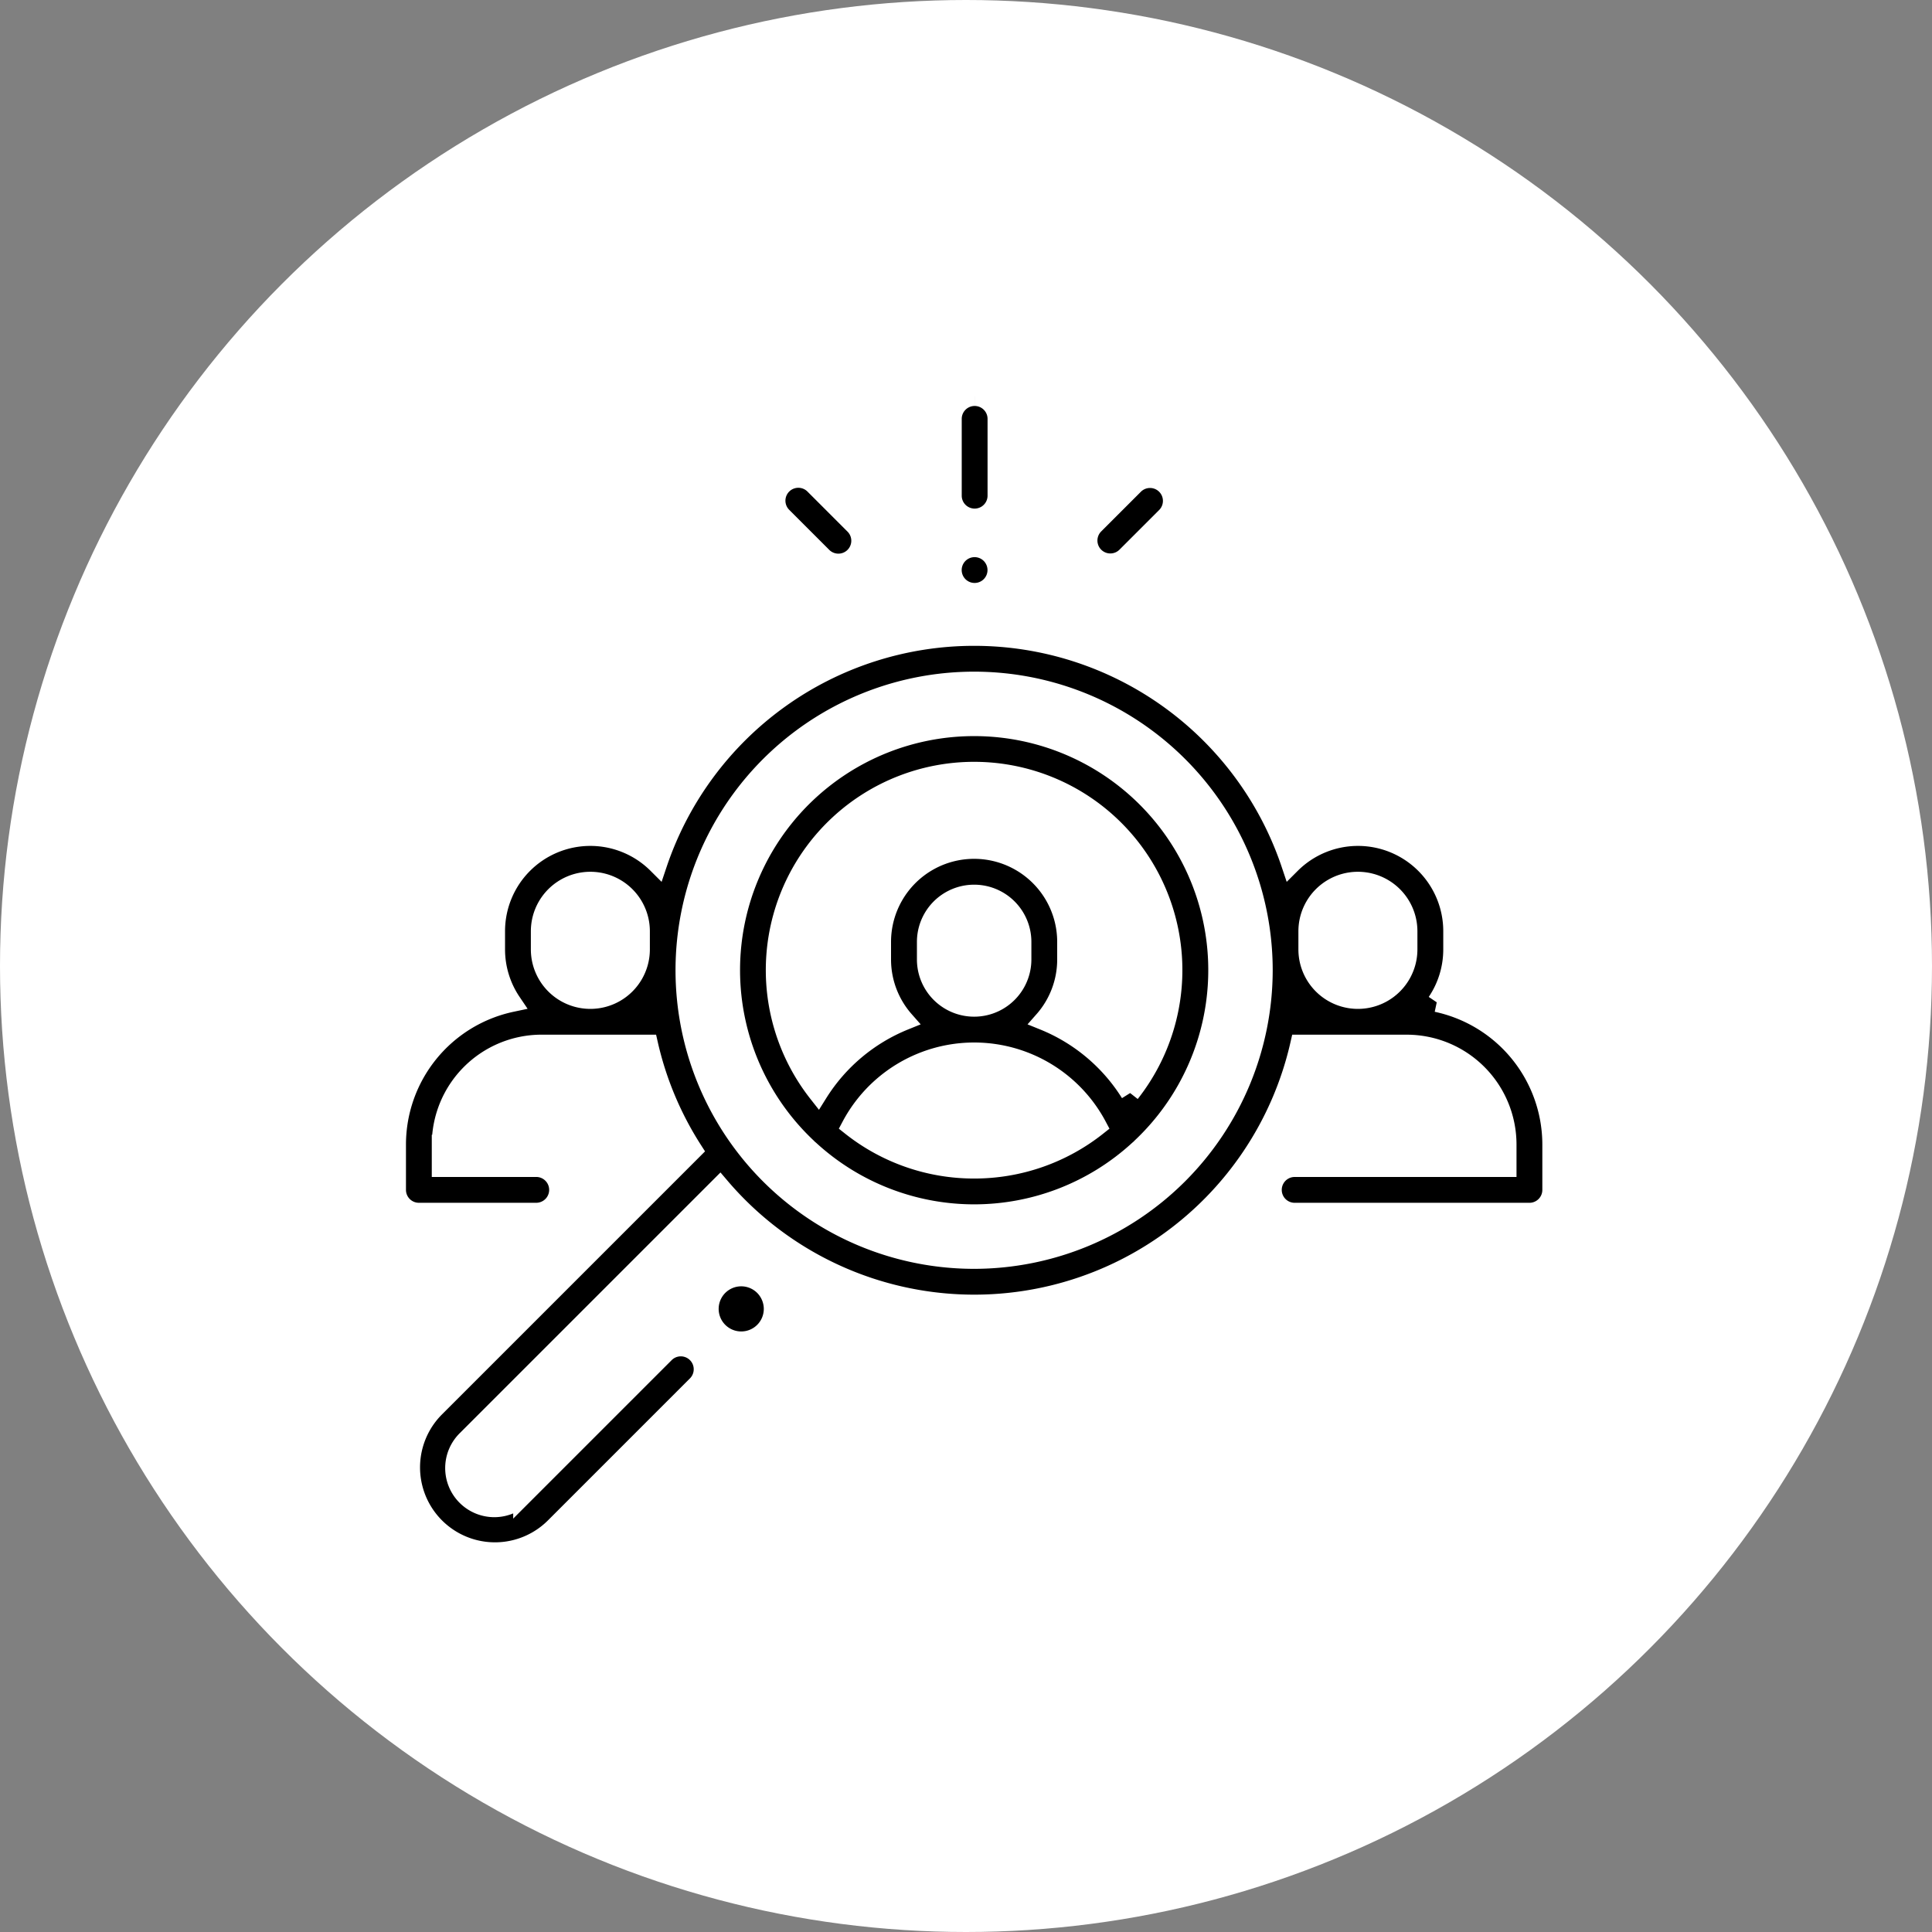 <svg xmlns="http://www.w3.org/2000/svg" width="100" height="100" viewBox="0 0 100 100">
  <rect x="0" y="0" width="100" height="100" fill="#808080" stroke="none"/>
  <g id="rec_flow_step_03" transform="translate(-1140 -3546)">
    <circle id="楕円形_191" data-name="楕円形 191" cx="50" cy="50" r="50" transform="translate(1140 3546)" fill="#fff"/>
    <g id="グループ_363643" data-name="グループ 363643" transform="translate(1160.513 3566.513)">
      <path id="パス_354165" data-name="パス 354165" d="M2270.048,403.369a4.889,4.889,0,0,0,.837-2.742v-.937a4.914,4.914,0,0,0-8.386-3.48,17.293,17.293,0,0,0-32.79,0,4.914,4.914,0,0,0-8.386,3.48v.937a4.889,4.889,0,0,0,.838,2.742,7.53,7.53,0,0,0-5.966,7.356v2.352a1.168,1.168,0,0,0,1.168,1.168h6.075a1.168,1.168,0,1,0,0-2.337h-4.907v-1.184a5.187,5.187,0,0,1,5.181-5.181h5.53a17.2,17.2,0,0,0,2.294,5.472l-13.33,13.33a4.378,4.378,0,0,0,6.192,6.192l7.349-7.349a1.168,1.168,0,0,0-1.653-1.652l-7.349,7.349a2.042,2.042,0,1,1-2.887-2.887l13.086-13.086a17.283,17.283,0,0,0,30.021-7.368h5.53a5.187,5.187,0,0,1,5.181,5.181v1.184h-10.982a1.168,1.168,0,1,0,0,2.337h12.151a1.168,1.168,0,0,0,1.168-1.168v-2.352a7.531,7.531,0,0,0-5.966-7.356m-41.228-2.741a2.58,2.58,0,0,1-5.16,0v-.937a2.58,2.58,0,0,1,5.16,0Zm17.284,16.035a14.955,14.955,0,1,1,14.954-14.955,14.972,14.972,0,0,1-14.954,14.955m22.444-16.035a2.58,2.58,0,0,1-5.16,0v-.937a2.58,2.58,0,0,1,5.16,0Z" transform="translate(-2216.195 -372.002)" stroke="#fff" stroke-width="1"/>
      <path id="パス_354166" data-name="パス 354166" d="M2328.152,411.266a12.612,12.612,0,0,0-8.653,21.793,1.165,1.165,0,0,0,.136.126,12.594,12.594,0,0,0,17.034,0,1.13,1.13,0,0,0,.135-.126,12.612,12.612,0,0,0-8.653-21.793m0,22.9a10.229,10.229,0,0,1-6.367-2.214,7.21,7.21,0,0,1,12.734,0,10.229,10.229,0,0,1-6.367,2.214m-2.462-10.84v-.908a2.462,2.462,0,1,1,4.924,0v.908a2.462,2.462,0,0,1-4.924,0m10.538,6.914a9.46,9.46,0,0,0-4.471-3.753,4.777,4.777,0,0,0,1.193-3.161v-.908a4.8,4.8,0,0,0-9.6,0v.908a4.777,4.777,0,0,0,1.193,3.161,9.463,9.463,0,0,0-4.47,3.753,10.281,10.281,0,1,1,16.152,0" transform="translate(-2298.242 -394.178)" stroke="#fff" stroke-width="1"/>
      <path id="パス_354167" data-name="パス 354167" d="M2314.038,578.091a1.168,1.168,0,1,0,.342.826,1.179,1.179,0,0,0-.342-.826" transform="translate(-2295.359 -531.682)"/>
      <path id="パス_354168" data-name="パス 354168" d="M2382.617,313.09a1.168,1.168,0,0,0-1.168,1.168v3.975a1.168,1.168,0,1,0,2.337,0v-3.975a1.168,1.168,0,0,0-1.168-1.168" transform="translate(-2352.683 -313.09)" stroke="#fff" stroke-width="1"/>
      <path id="パス_354169" data-name="パス 354169" d="M2383.441,358.4a1.168,1.168,0,1,0,.342.826,1.176,1.176,0,0,0-.342-.826" transform="translate(-2352.683 -350.233)" stroke="#fff" stroke-width="1"/>
      <path id="パス_354170" data-name="パス 354170" d="M2425.856,337.8a1.169,1.169,0,0,0-1.653,0l-2.053,2.053a1.168,1.168,0,1,0,1.652,1.652l2.054-2.053a1.169,1.169,0,0,0,0-1.652" transform="translate(-2386.018 -333.213)" stroke="#fff" stroke-width="1"/>
      <path id="パス_354171" data-name="パス 354171" d="M2333.087,339.836l-2.073-2.073a1.168,1.168,0,0,0-1.652,1.652l2.073,2.073a1.168,1.168,0,1,0,1.652-1.652" transform="translate(-2309.379 -333.186)" stroke="#fff" stroke-width="1"/>
    </g>
  </g>
</svg>
